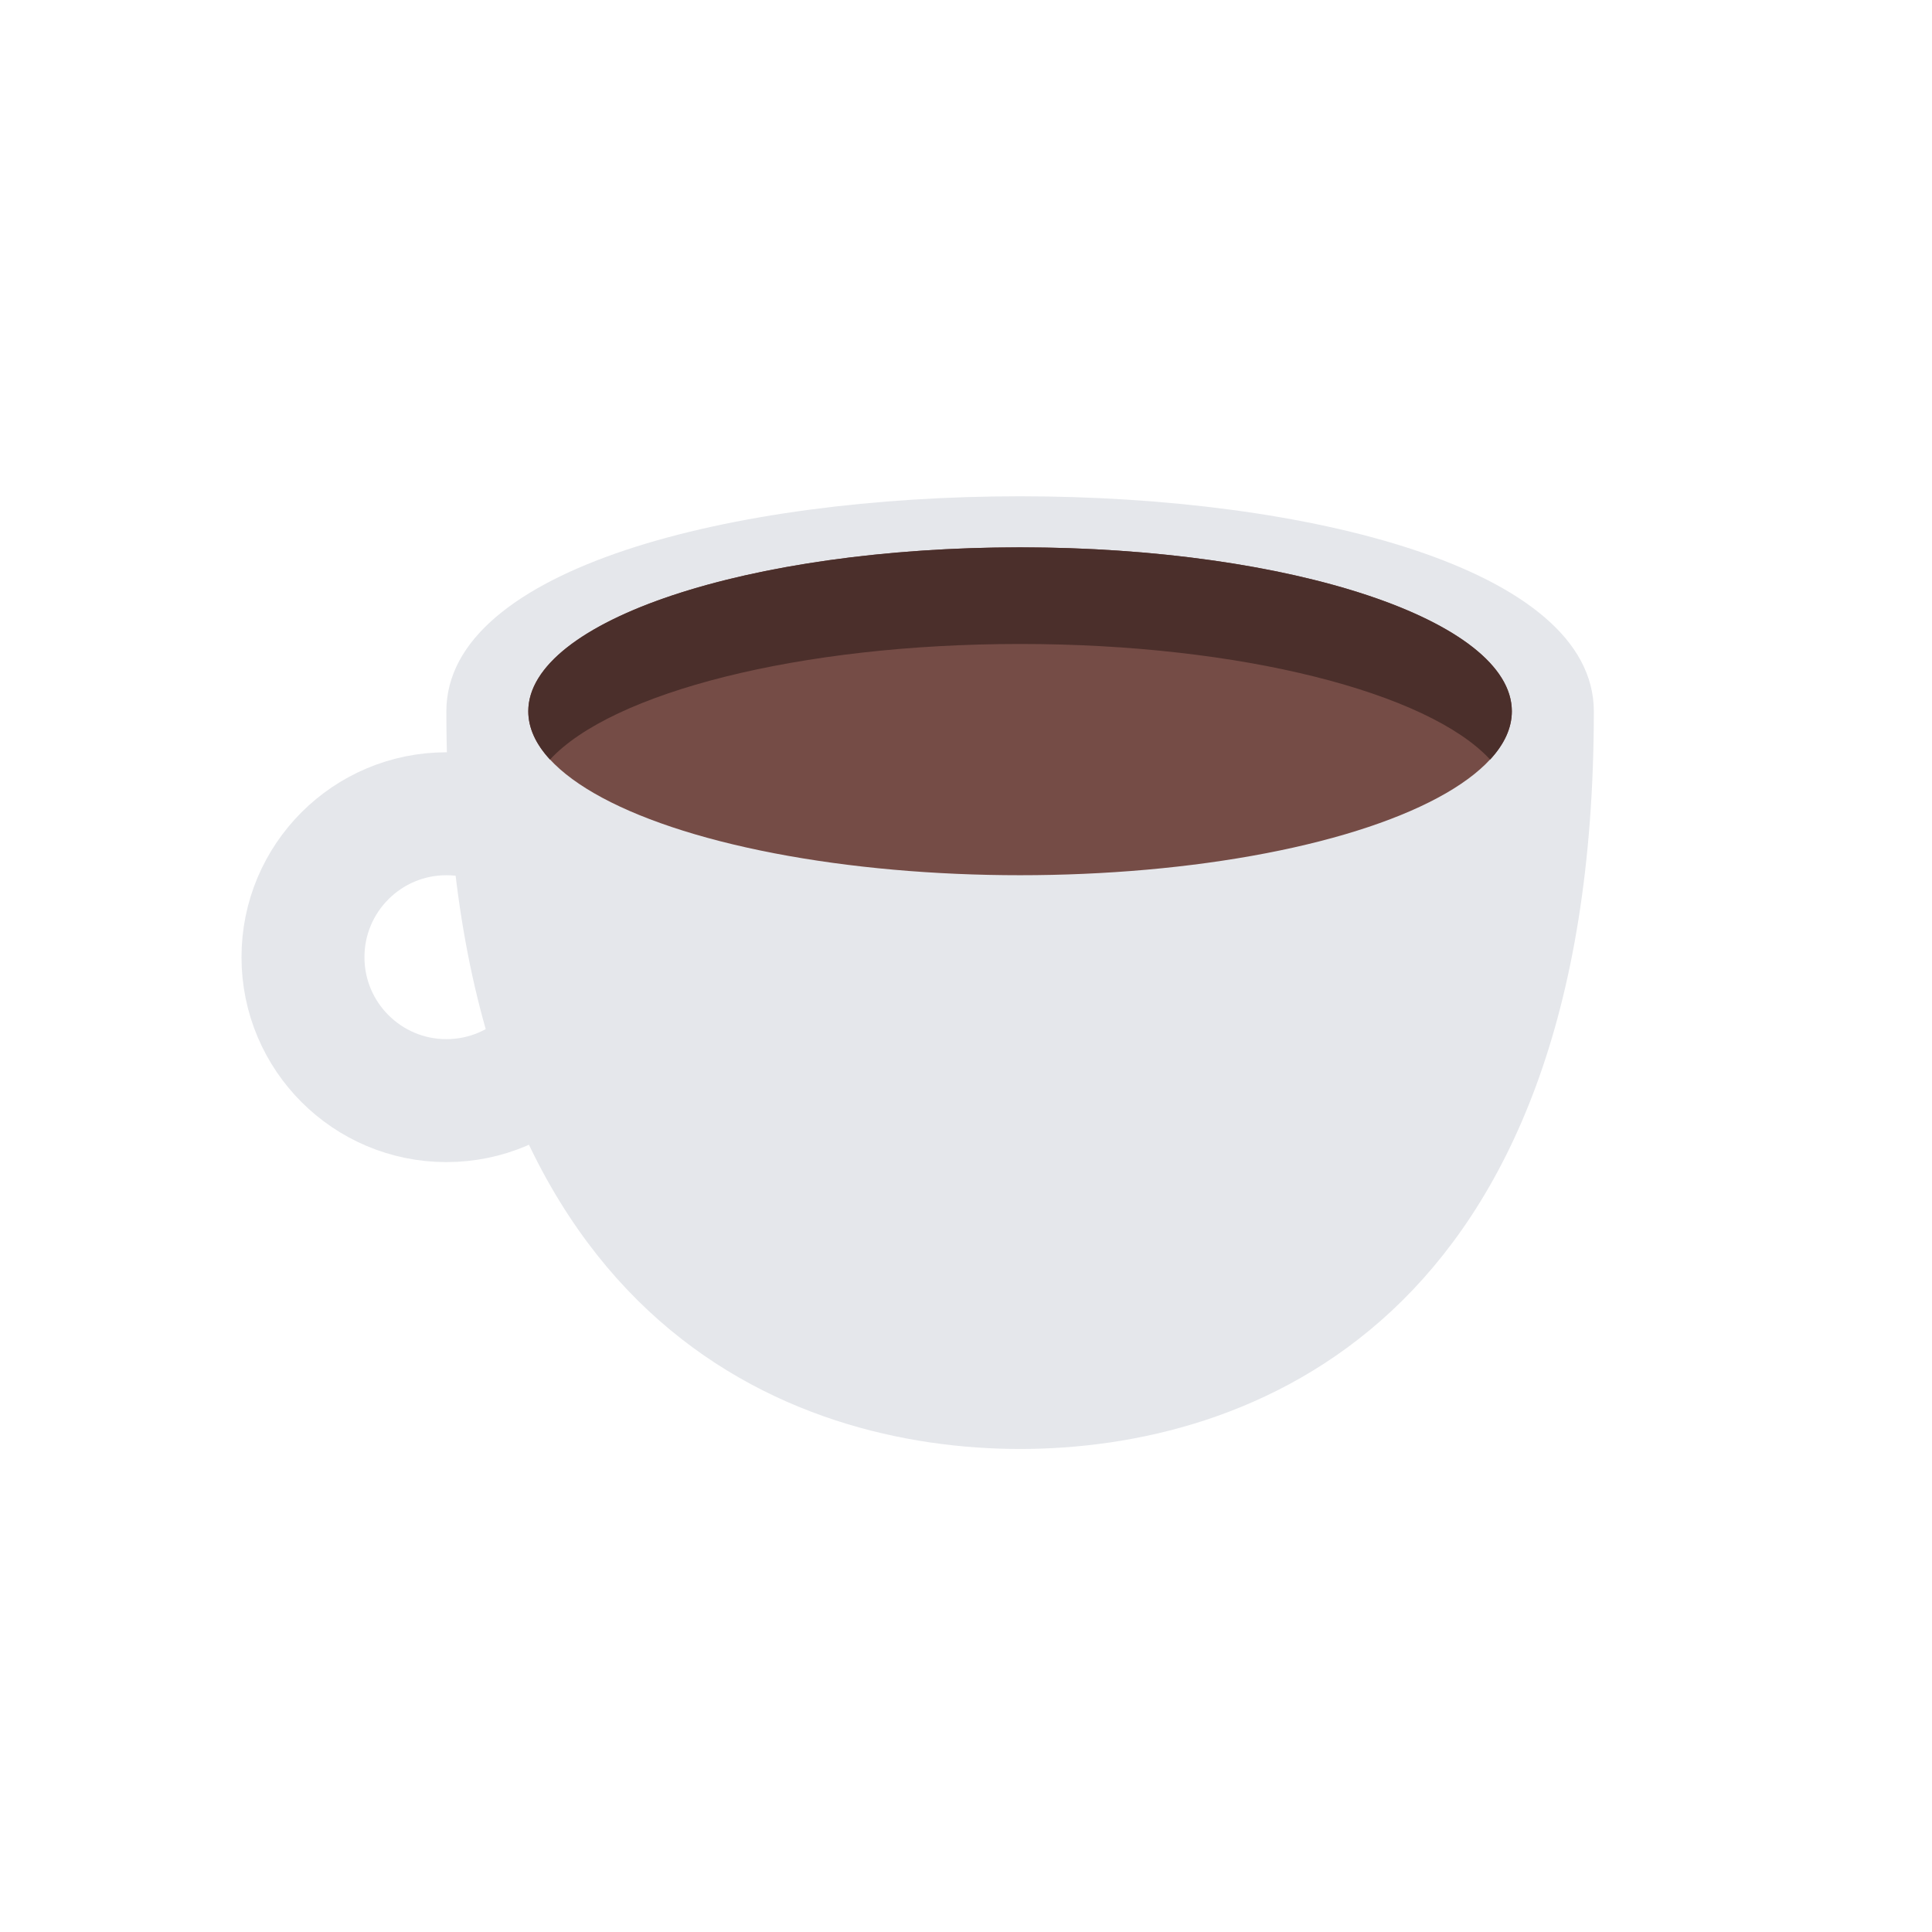 <svg width="100" height="100" viewBox="0 0 100 100" fill="none" xmlns="http://www.w3.org/2000/svg">
<path d="M81.436 36.816C81.436 52.524 77.003 61.752 71.318 67.064C65.614 72.392 58.484 73.938 52.8 73.938C47.115 73.938 39.986 72.392 34.282 67.064C28.597 61.752 24.164 52.524 24.164 36.816C24.164 35.36 24.88 34.008 26.345 32.753C27.825 31.486 30.002 30.381 32.718 29.476C38.144 27.669 45.446 26.748 52.8 26.748C60.154 26.748 67.457 27.669 72.882 29.476C75.598 30.381 77.775 31.486 79.255 32.753C80.72 34.008 81.436 35.359 81.436 36.816Z" fill="#E5E7EB" stroke="#E5E7EB" stroke-width="2.121"/>
<ellipse cx="52.798" cy="36.816" rx="25.454" ry="8.485" fill="#754C46"/>
<path fill-rule="evenodd" clip-rule="evenodd" d="M77.13 39.316C77.86 38.526 78.253 37.687 78.253 36.816C78.253 32.13 66.856 28.331 52.798 28.331C38.74 28.331 27.344 32.13 27.344 36.816C27.344 37.687 27.737 38.526 28.467 39.316C31.668 35.851 41.351 33.332 52.798 33.332C64.246 33.332 73.929 35.851 77.13 39.316Z" fill="#4B2F2B"/>
<circle cx="23.106" cy="49.544" r="7.424" stroke="#E5E7EB" stroke-width="6.364"/>
</svg>
